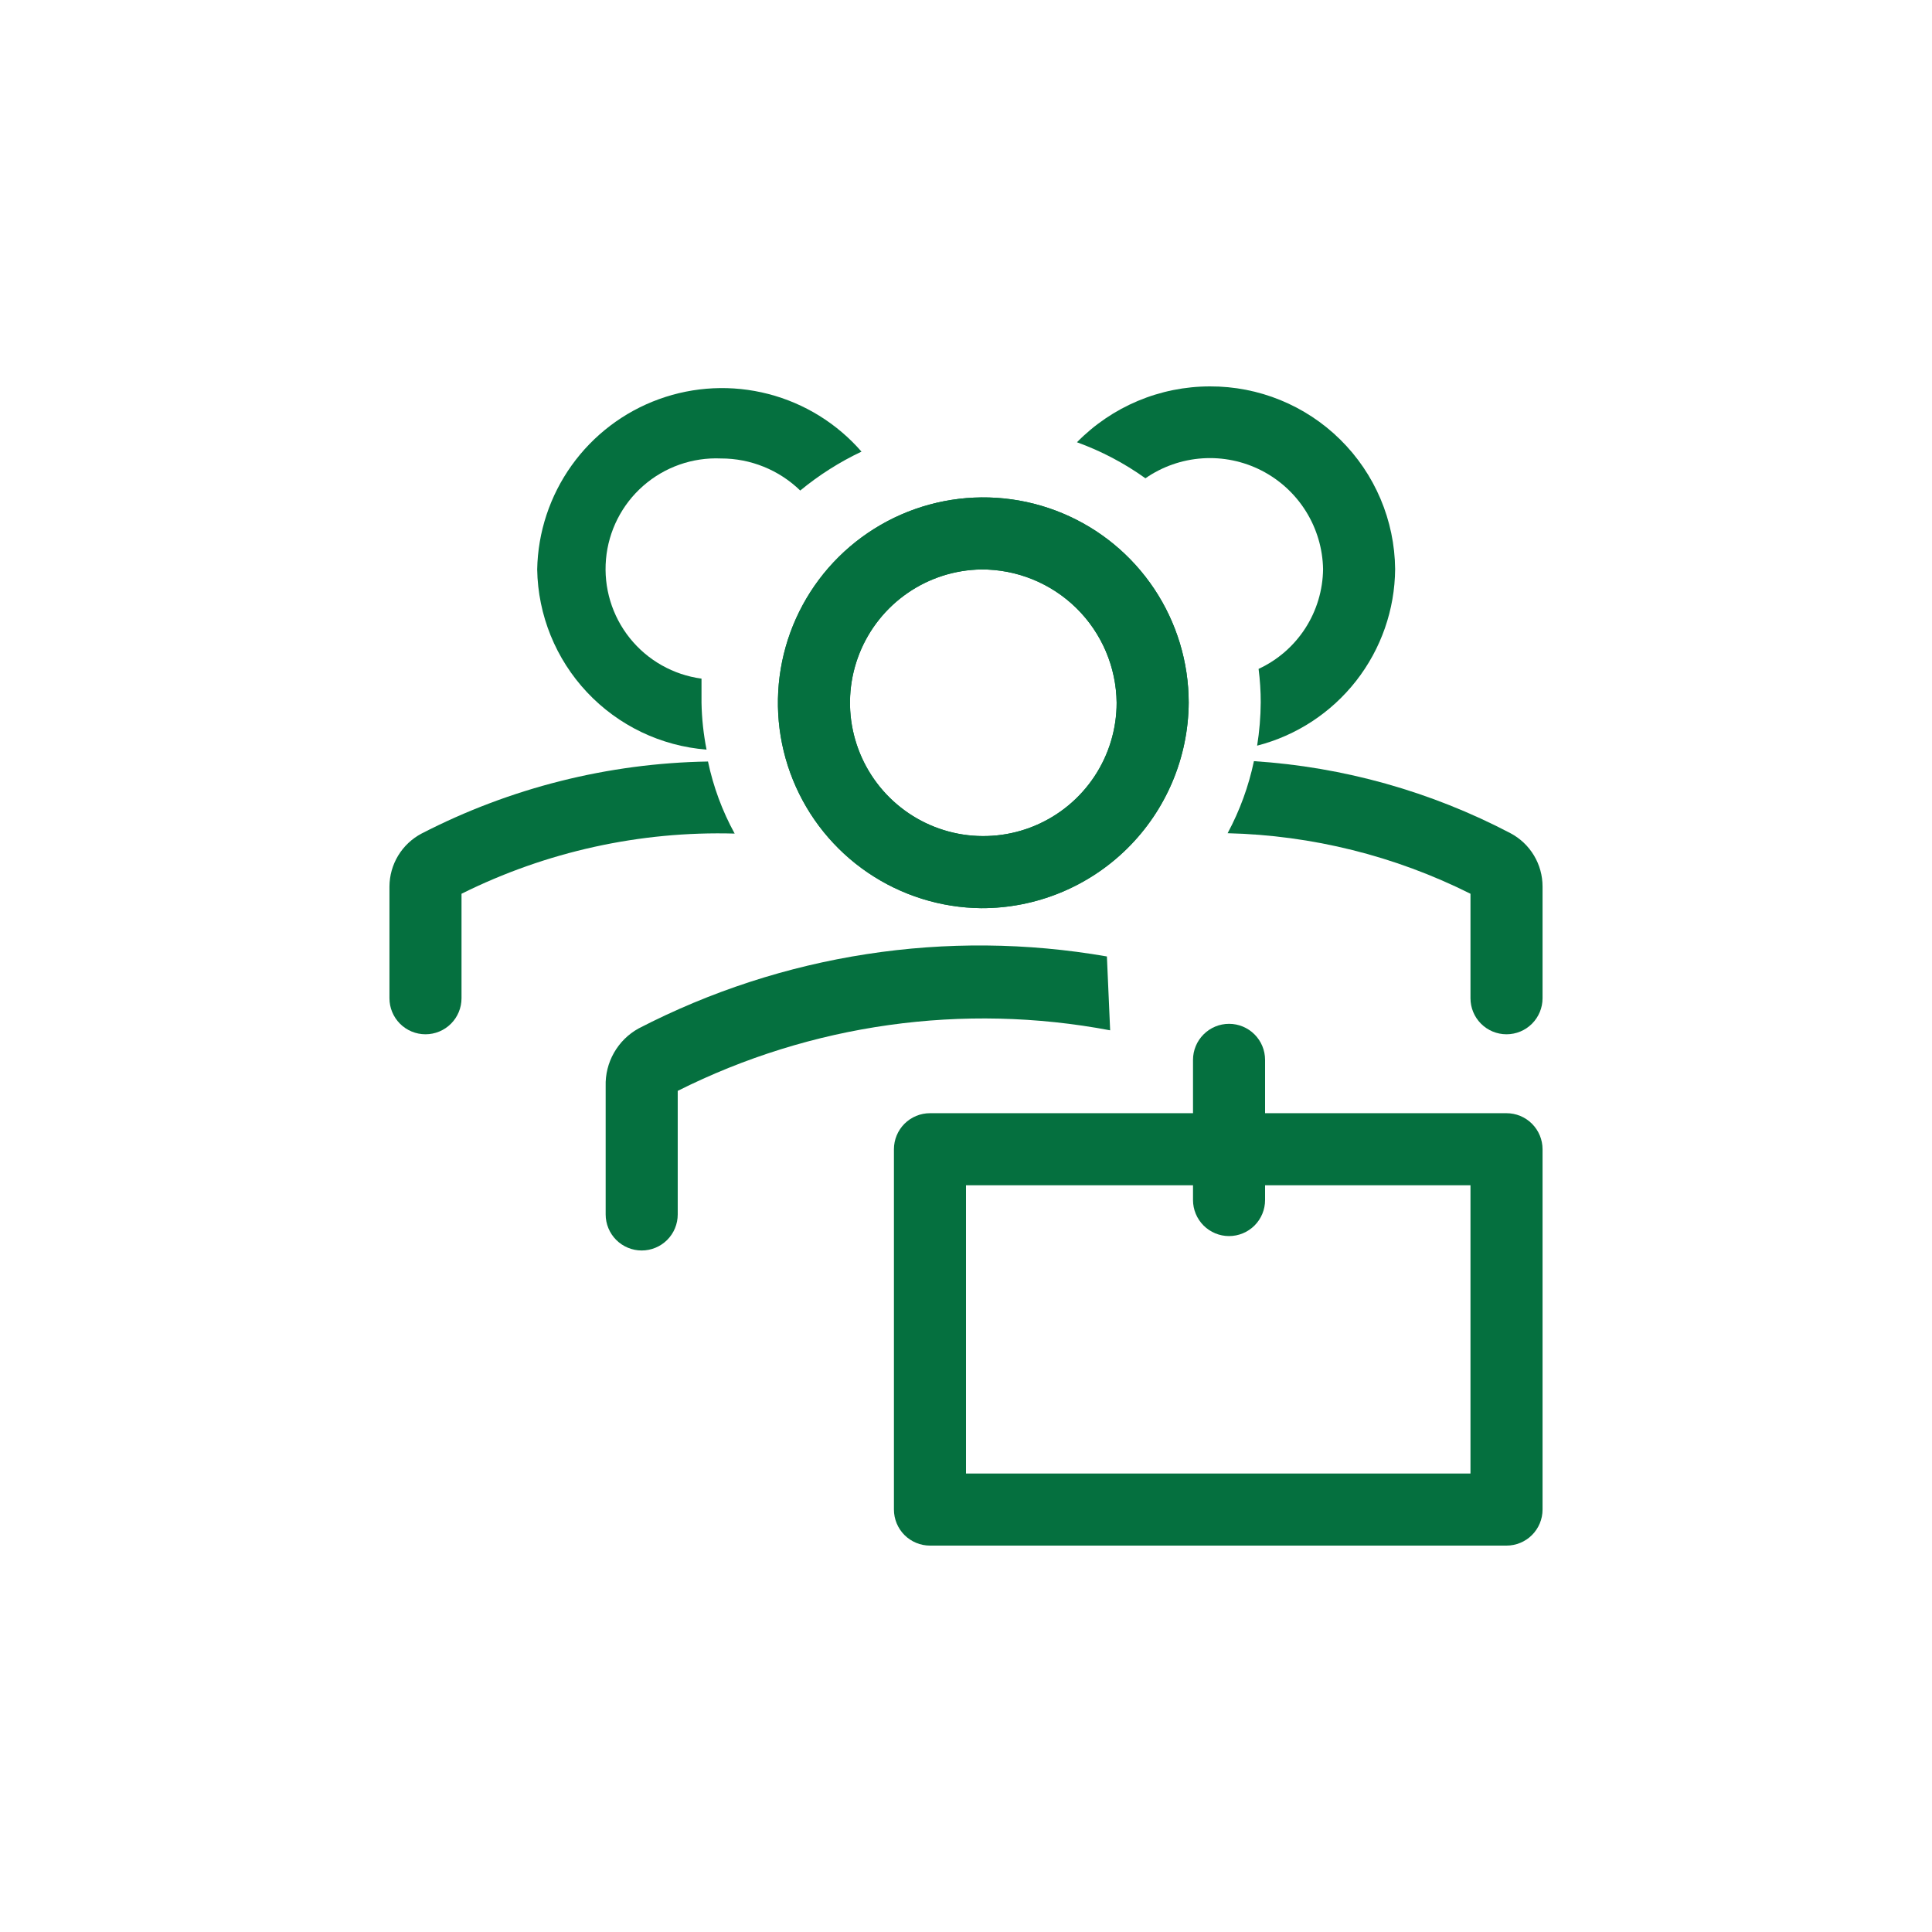 <svg width="100" height="100" viewBox="0 0 100 100" fill="none" xmlns="http://www.w3.org/2000/svg">
<g filter="url(#filter0_d)">
<path d="M42.784 37.007C40.687 36.984 38.642 36.342 36.909 35.161C35.175 33.979 33.83 32.311 33.043 30.367C32.255 28.422 32.06 26.289 32.483 24.234C32.906 22.179 33.927 20.295 35.418 18.82C36.91 17.344 38.804 16.343 40.863 15.941C42.922 15.54 45.054 15.757 46.99 16.565C48.926 17.373 50.58 18.735 51.743 20.481C52.906 22.227 53.527 24.278 53.527 26.375C53.507 29.208 52.366 31.918 50.352 33.91C48.339 35.903 45.617 37.017 42.784 37.007ZM42.784 19.475C41.424 19.497 40.101 19.92 38.981 20.692C37.861 21.463 36.994 22.549 36.489 23.811C35.984 25.074 35.863 26.458 36.142 27.789C36.421 29.12 37.087 30.339 38.056 31.293C39.025 32.247 40.255 32.894 41.59 33.151C42.926 33.408 44.308 33.265 45.562 32.74C46.817 32.214 47.888 31.33 48.641 30.198C49.395 29.065 49.797 27.736 49.797 26.375C49.777 24.532 49.029 22.771 47.715 21.478C46.4 20.185 44.628 19.465 42.784 19.475Z" fill="#05703F"/>
<path d="M42.784 37.007C40.687 36.984 38.642 36.342 36.909 35.161C35.175 33.979 33.83 32.311 33.043 30.367C32.255 28.422 32.06 26.289 32.483 24.234C32.906 22.179 33.927 20.295 35.418 18.82C36.91 17.344 38.804 16.343 40.863 15.941C42.922 15.54 45.054 15.757 46.99 16.565C48.926 17.373 50.58 18.735 51.743 20.481C52.906 22.227 53.527 24.278 53.527 26.375C53.507 29.208 52.366 31.918 50.352 33.91C48.339 35.903 45.617 37.017 42.784 37.007ZM42.784 19.475C41.424 19.497 40.101 19.92 38.981 20.692C37.861 21.463 36.994 22.549 36.489 23.811C35.984 25.074 35.863 26.458 36.142 27.789C36.421 29.12 37.087 30.339 38.056 31.293C39.025 32.247 40.255 32.894 41.59 33.151C42.926 33.408 44.308 33.265 45.562 32.74C46.817 32.214 47.888 31.33 48.641 30.198C49.395 29.065 49.797 27.736 49.797 26.375C49.777 24.532 49.029 22.771 47.715 21.478C46.4 20.185 44.628 19.465 42.784 19.475Z" fill="#05703F"/>
<path d="M49.293 39.506C41.02 38.066 32.504 39.377 25.047 43.236C24.517 43.53 24.079 43.964 23.78 44.49C23.48 45.016 23.331 45.615 23.349 46.22V52.86C23.349 53.355 23.546 53.829 23.896 54.179C24.245 54.528 24.72 54.725 25.214 54.725C25.709 54.725 26.183 54.528 26.533 54.179C26.883 53.829 27.079 53.355 27.079 52.86V46.463C33.995 42.993 41.858 41.892 49.461 43.329L49.293 39.506Z" fill="#05703F"/>
<path d="M69.977 47.619H57.48V44.859C57.48 44.364 57.284 43.89 56.934 43.54C56.584 43.19 56.11 42.993 55.615 42.993C55.121 42.993 54.646 43.19 54.297 43.54C53.947 43.89 53.75 44.364 53.75 44.859V47.619H40.135C39.641 47.619 39.166 47.815 38.816 48.165C38.467 48.515 38.27 48.989 38.27 49.484V68.135C38.27 68.63 38.467 69.104 38.816 69.454C39.166 69.803 39.641 70 40.135 70H69.977C70.471 70 70.946 69.803 71.295 69.454C71.645 69.104 71.842 68.63 71.842 68.135V49.484C71.842 48.989 71.645 48.515 71.295 48.165C70.946 47.815 70.471 47.619 69.977 47.619ZM68.112 66.27H42V51.349H53.75V52.114C53.75 52.608 53.947 53.083 54.297 53.433C54.646 53.782 55.121 53.979 55.615 53.979C56.11 53.979 56.584 53.782 56.934 53.433C57.284 53.083 57.48 52.608 57.48 52.114V51.349H68.112V66.27Z" fill="#05703F"/>
<path d="M28.646 29.416C23.482 29.502 18.408 30.779 13.818 33.146C13.319 33.41 12.901 33.804 12.608 34.287C12.316 34.77 12.161 35.323 12.158 35.888V41.669C12.158 42.164 12.355 42.638 12.704 42.988C13.054 43.338 13.529 43.534 14.023 43.534C14.518 43.534 14.992 43.338 15.342 42.988C15.692 42.638 15.888 42.164 15.888 41.669V36.261C20.274 34.078 25.129 33.008 30.026 33.146C29.385 31.977 28.92 30.72 28.646 29.416Z" fill="#05703F"/>
<path d="M70.182 33.127C66.066 30.968 61.541 29.697 56.903 29.397C56.629 30.699 56.171 31.955 55.541 33.127C59.911 33.232 64.204 34.302 68.112 36.261V41.669C68.112 42.164 68.308 42.638 68.658 42.988C69.008 43.338 69.482 43.534 69.977 43.534C70.472 43.534 70.946 43.338 71.296 42.988C71.645 42.638 71.842 42.164 71.842 41.669V35.888C71.843 35.32 71.689 34.763 71.396 34.276C71.104 33.79 70.684 33.392 70.182 33.127Z" fill="#05703F"/>
<path d="M28.31 26.376V25.126C26.849 24.93 25.519 24.179 24.598 23.028C23.677 21.877 23.236 20.415 23.366 18.947C23.495 17.478 24.186 16.116 25.295 15.145C26.404 14.173 27.844 13.666 29.317 13.73C30.849 13.727 32.321 14.323 33.42 15.39C34.39 14.59 35.455 13.914 36.591 13.376C35.322 11.917 33.64 10.876 31.768 10.392C29.896 9.907 27.921 10.002 26.104 10.662C24.286 11.322 22.712 12.518 21.587 14.091C20.463 15.664 19.841 17.541 19.805 19.475C19.844 21.841 20.764 24.108 22.385 25.832C24.006 27.557 26.212 28.615 28.571 28.8C28.413 28.001 28.325 27.19 28.31 26.376Z" fill="#05703F"/>
<path d="M54.626 10C53.344 10 52.075 10.256 50.893 10.752C49.712 11.249 48.641 11.976 47.743 12.891C49.004 13.348 50.197 13.975 51.287 14.756C52.158 14.152 53.176 13.795 54.234 13.724C55.291 13.653 56.348 13.87 57.292 14.352C58.236 14.835 59.031 15.564 59.593 16.463C60.155 17.362 60.462 18.396 60.482 19.456C60.47 20.545 60.15 21.608 59.56 22.522C58.969 23.436 58.131 24.165 57.144 24.622C57.218 25.198 57.256 25.777 57.255 26.357C57.25 27.107 57.188 27.855 57.069 28.595C59.101 28.073 60.903 26.893 62.195 25.24C63.487 23.587 64.196 21.554 64.212 19.456C64.188 16.933 63.166 14.523 61.369 12.751C59.573 10.979 57.149 9.99 54.626 10Z" fill="#05703F"/>
</g>
<defs>
<filter id="filter0_d" x="0.158" y="0" width="99.684" height="100" filterUnits="userSpaceOnUse" color-interpolation-filters="sRGB">
<feFlood flood-opacity="0" result="BackgroundImageFix"/>
<feColorMatrix in="SourceAlpha" type="matrix" values="0 0 0 0 0 0 0 0 0 0 0 0 0 0 0 0 0 0 127 0"/>
<feOffset dx="8" dy="10"/>
<feGaussianBlur stdDeviation="10"/>
<feColorMatrix type="matrix" values="0 0 0 0 0.173 0 0 0 0 0.642 0 0 0 0 0.096 0 0 0 0.4 0"/>
<feBlend mode="normal" in2="BackgroundImageFix" result="effect1_dropShadow"/>
<feBlend mode="normal" in="SourceGraphic" in2="effect1_dropShadow" result="shape"/>
</filter>
</defs>
</svg>

